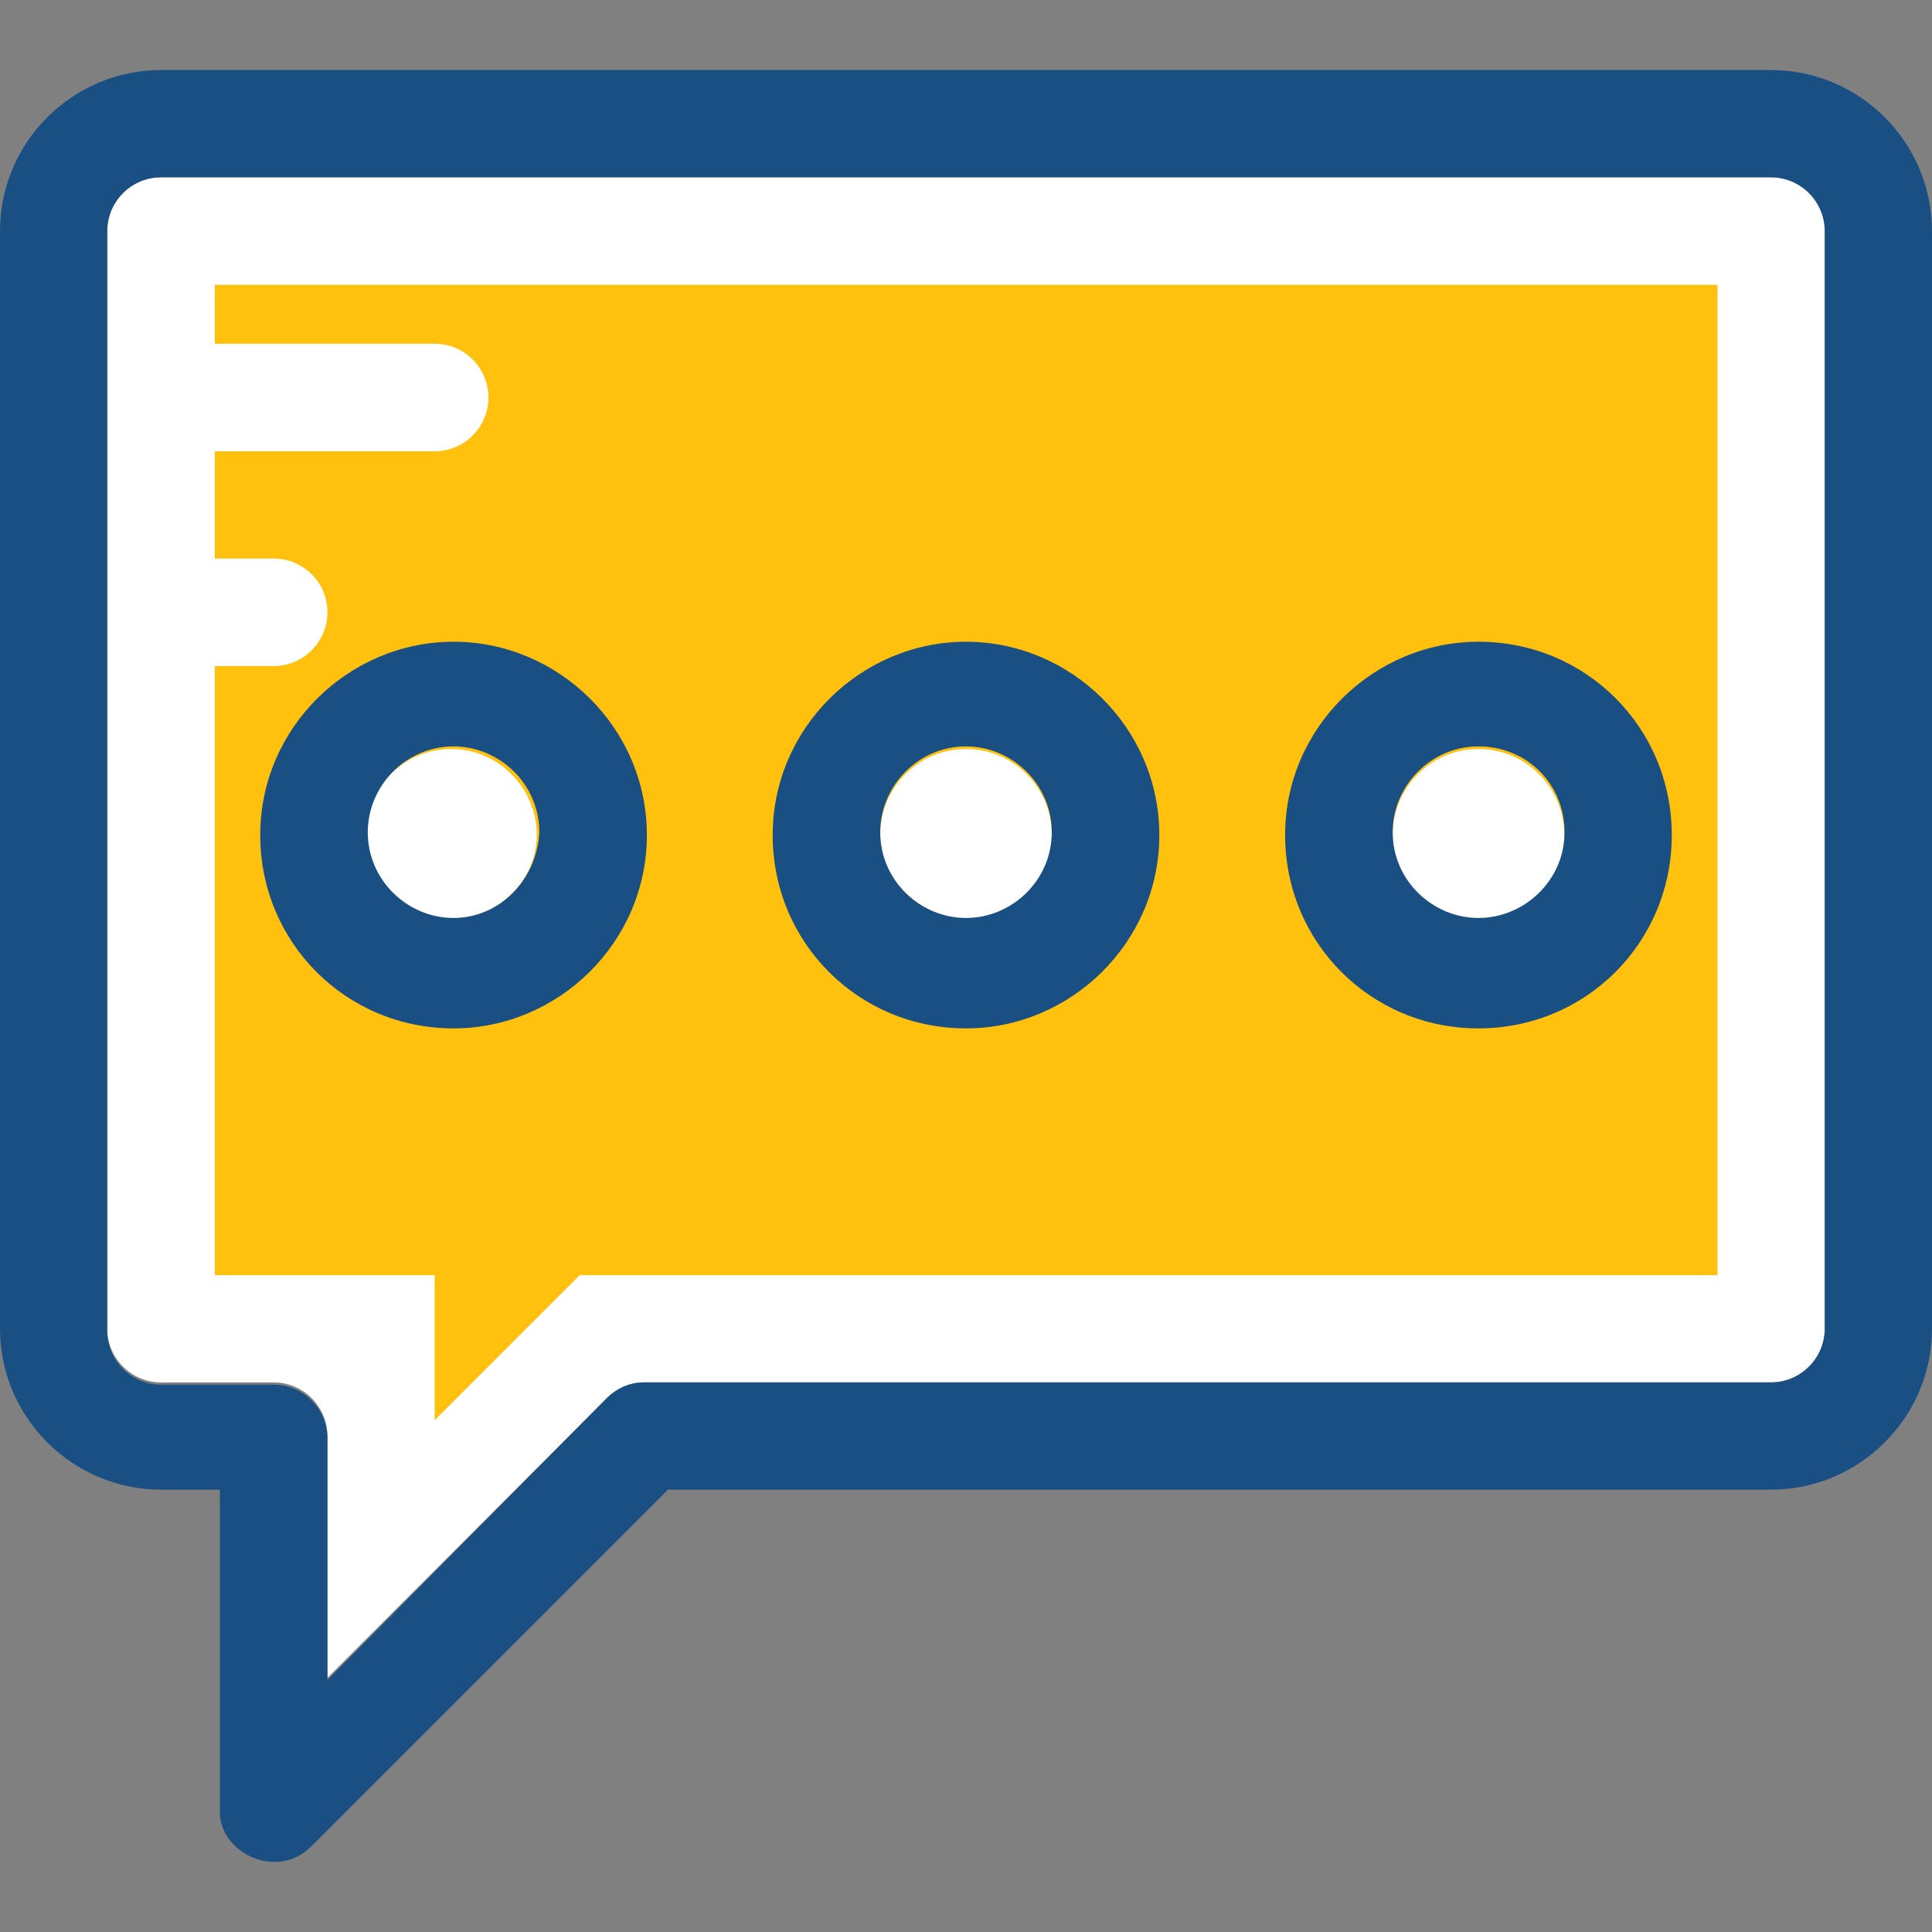 <?xml version="1.0" encoding="iso-8859-1"?>
<!-- Generator: Adobe Illustrator 19.0.0, SVG Export Plug-In . SVG Version: 6.00 Build 0)  -->
<svg version="1.1" id="Layer_1" xmlns="http://www.w3.org/2000/svg" xmlns:xlink="http://www.w3.org/1999/xlink" x="0px" y="0px"
	 viewBox="0 0 390.206 390.206" style="enable-background:new 0 0 390.206 390.206;" xml:space="preserve">
<rect x="0" y="0" width="390.206" height="390.206" fill="#808080" stroke="none"/>
<path style="fill:#FFFFFF;" d="M122.505,282.435c2.198-2.198,4.848-3.232,7.564-3.232h227.62c5.948,0,10.861-4.848,10.861-10.861
	V46.67c0-5.947-4.849-10.861-10.861-10.861H32.517c-5.947,0-10.861,4.848-10.861,10.861v221.673c0,5.947,4.848,10.861,10.861,10.861
	h22.756c5.947,0,10.861,4.848,10.861,10.861v48.808L122.505,282.435z"/>
<path style="fill:#FFC10D;" d="M43.378,57.53v11.895H87.79c5.947,0,10.861,4.848,10.861,10.861c0,5.947-4.848,10.861-10.861,10.861
	H43.378v21.657h11.895c5.947,0,10.861,4.848,10.861,10.861c0,5.947-4.848,10.861-10.861,10.861H43.378v123.022H87.79v29.285
	l29.285-29.285h229.818V57.53H43.378z"/>
<g>
	<path style="fill:#FFFFFF;" d="M108.412,168.593c0-9.244-7.564-17.325-17.325-17.325c-9.244,0-17.325,7.564-17.325,17.325
		c0,9.244,7.564,17.325,17.325,17.325C100.784,185.401,108.412,177.837,108.412,168.593z"/>
	<circle style="fill:#FFFFFF;" cx="195.103" cy="168.593" r="17.325"/>
	<circle style="fill:#FFFFFF;" cx="298.602" cy="168.593" r="17.325"/>
</g>
<g>
	<path style="fill:#194F82;" d="M357.689,14.152H32.517C14.61,14.152,0,28.763,0,46.67v221.673c0,17.907,14.61,32.517,32.517,32.517
		h11.895v64.517c-0.517,8.663,11.378,14.61,18.424,7.564l72.081-72.081h222.772c17.907,0,32.517-14.61,32.517-32.517V46.67
		C390.206,28.763,375.596,14.152,357.689,14.152z M368.549,268.342c0,5.947-4.849,10.861-10.861,10.861h-227.62
		c-2.715,0-5.43,1.099-7.564,3.232l-56.372,56.889v-48.808c0-5.947-4.848-10.861-10.861-10.861H32.517
		c-5.947,0-10.861-4.849-10.861-10.861V46.67c0-5.947,4.848-10.861,10.861-10.861h325.172c5.948,0,10.861,4.848,10.861,10.861
		V268.342z"/>
	<path style="fill:#194F82;" d="M91.604,129.611c-21.139,0-39.046,17.325-39.046,39.046s17.325,39.046,39.046,39.046
		c21.139,0,39.046-17.325,39.046-39.046S112.743,129.611,91.604,129.611z M91.604,185.401c-9.244,0-17.325-7.564-17.325-17.325
		c0-9.244,7.564-17.325,17.325-17.325c9.244,0,17.325,7.564,17.325,17.325C108.412,177.837,100.784,185.401,91.604,185.401z"/>
	<path style="fill:#194F82;" d="M195.103,129.611c-21.139,0-39.046,17.325-39.046,39.046s17.325,39.046,39.046,39.046
		c21.139,0,39.046-17.325,39.046-39.046S216.242,129.611,195.103,129.611z M195.103,185.401c-9.244,0-17.325-7.564-17.325-17.325
		c0-9.244,7.564-17.325,17.325-17.325c9.244,0,17.325,7.564,17.325,17.325C212.428,177.837,204.347,185.401,195.103,185.401z"/>
	<path style="fill:#194F82;" d="M298.602,129.611c-21.139,0-39.046,17.325-39.046,39.046s17.325,39.046,39.046,39.046
		s39.046-17.325,39.046-39.046S320.323,129.611,298.602,129.611z M298.602,185.401c-9.244,0-17.325-7.564-17.325-17.325
		c0-9.244,7.564-17.325,17.325-17.325s17.39,7.564,17.39,17.325C315.992,177.837,307.846,185.401,298.602,185.401z"/>
</g>
<g>
</g>
<g>
</g>
<g>
</g>
<g>
</g>
<g>
</g>
<g>
</g>
<g>
</g>
<g>
</g>
<g>
</g>
<g>
</g>
<g>
</g>
<g>
</g>
<g>
</g>
<g>
</g>
<g>
</g>
</svg>
